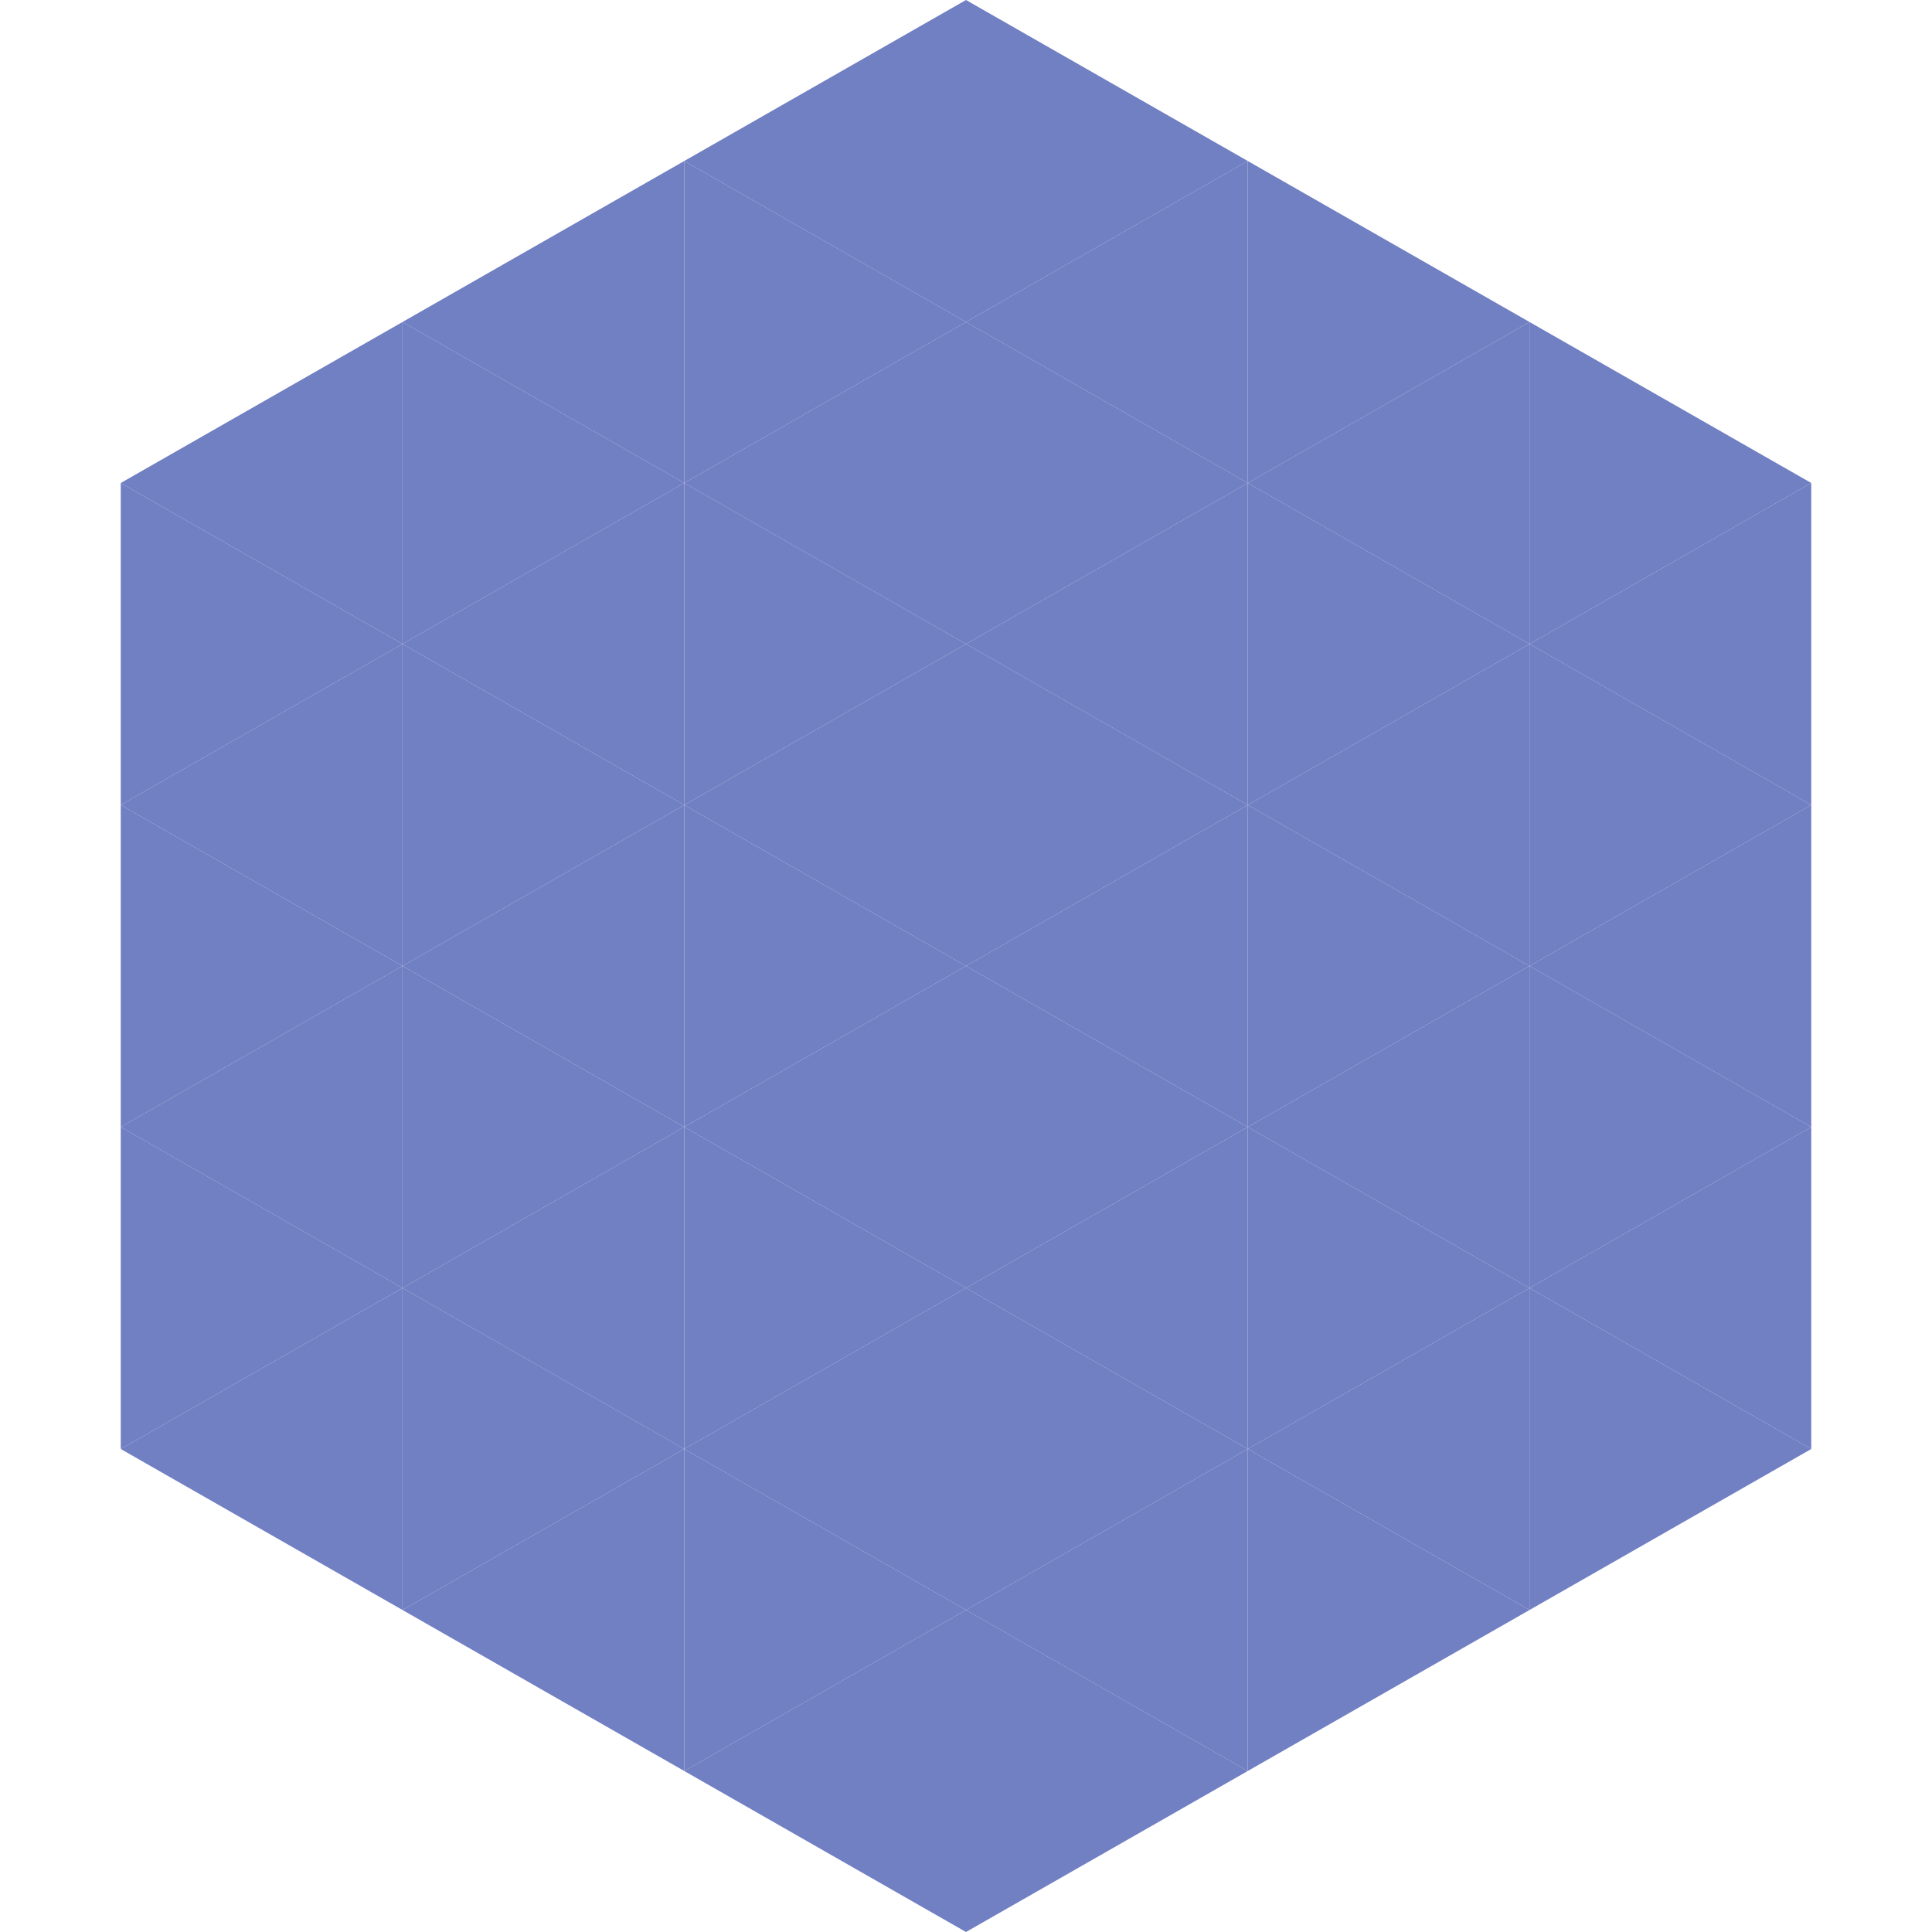 <?xml version="1.0"?>
<!-- Generated by SVGo -->
<svg width="240" height="240"
     xmlns="http://www.w3.org/2000/svg"
     xmlns:xlink="http://www.w3.org/1999/xlink">
<polygon points="50,40 15,60 50,80" style="fill:rgb(113,127,195)" />
<polygon points="190,40 225,60 190,80" style="fill:rgb(113,127,195)" />
<polygon points="15,60 50,80 15,100" style="fill:rgb(113,127,195)" />
<polygon points="225,60 190,80 225,100" style="fill:rgb(113,127,195)" />
<polygon points="50,80 15,100 50,120" style="fill:rgb(113,127,195)" />
<polygon points="190,80 225,100 190,120" style="fill:rgb(113,127,195)" />
<polygon points="15,100 50,120 15,140" style="fill:rgb(113,127,195)" />
<polygon points="225,100 190,120 225,140" style="fill:rgb(113,127,195)" />
<polygon points="50,120 15,140 50,160" style="fill:rgb(113,127,195)" />
<polygon points="190,120 225,140 190,160" style="fill:rgb(113,127,195)" />
<polygon points="15,140 50,160 15,180" style="fill:rgb(113,127,195)" />
<polygon points="225,140 190,160 225,180" style="fill:rgb(113,127,195)" />
<polygon points="50,160 15,180 50,200" style="fill:rgb(113,127,195)" />
<polygon points="190,160 225,180 190,200" style="fill:rgb(113,127,195)" />
<polygon points="15,180 50,200 15,220" style="fill:rgb(255,255,255); fill-opacity:0" />
<polygon points="225,180 190,200 225,220" style="fill:rgb(255,255,255); fill-opacity:0" />
<polygon points="50,0 85,20 50,40" style="fill:rgb(255,255,255); fill-opacity:0" />
<polygon points="190,0 155,20 190,40" style="fill:rgb(255,255,255); fill-opacity:0" />
<polygon points="85,20 50,40 85,60" style="fill:rgb(113,127,195)" />
<polygon points="155,20 190,40 155,60" style="fill:rgb(113,127,195)" />
<polygon points="50,40 85,60 50,80" style="fill:rgb(113,127,195)" />
<polygon points="190,40 155,60 190,80" style="fill:rgb(113,127,195)" />
<polygon points="85,60 50,80 85,100" style="fill:rgb(113,127,195)" />
<polygon points="155,60 190,80 155,100" style="fill:rgb(113,127,195)" />
<polygon points="50,80 85,100 50,120" style="fill:rgb(113,127,195)" />
<polygon points="190,80 155,100 190,120" style="fill:rgb(113,127,195)" />
<polygon points="85,100 50,120 85,140" style="fill:rgb(113,127,195)" />
<polygon points="155,100 190,120 155,140" style="fill:rgb(113,127,195)" />
<polygon points="50,120 85,140 50,160" style="fill:rgb(113,127,195)" />
<polygon points="190,120 155,140 190,160" style="fill:rgb(113,127,195)" />
<polygon points="85,140 50,160 85,180" style="fill:rgb(113,127,195)" />
<polygon points="155,140 190,160 155,180" style="fill:rgb(113,127,195)" />
<polygon points="50,160 85,180 50,200" style="fill:rgb(113,127,195)" />
<polygon points="190,160 155,180 190,200" style="fill:rgb(113,127,195)" />
<polygon points="85,180 50,200 85,220" style="fill:rgb(113,127,195)" />
<polygon points="155,180 190,200 155,220" style="fill:rgb(113,127,195)" />
<polygon points="120,0 85,20 120,40" style="fill:rgb(113,127,195)" />
<polygon points="120,0 155,20 120,40" style="fill:rgb(113,127,195)" />
<polygon points="85,20 120,40 85,60" style="fill:rgb(113,127,195)" />
<polygon points="155,20 120,40 155,60" style="fill:rgb(113,127,195)" />
<polygon points="120,40 85,60 120,80" style="fill:rgb(113,127,195)" />
<polygon points="120,40 155,60 120,80" style="fill:rgb(113,127,195)" />
<polygon points="85,60 120,80 85,100" style="fill:rgb(113,127,195)" />
<polygon points="155,60 120,80 155,100" style="fill:rgb(113,127,195)" />
<polygon points="120,80 85,100 120,120" style="fill:rgb(113,127,195)" />
<polygon points="120,80 155,100 120,120" style="fill:rgb(113,127,195)" />
<polygon points="85,100 120,120 85,140" style="fill:rgb(113,127,195)" />
<polygon points="155,100 120,120 155,140" style="fill:rgb(113,127,195)" />
<polygon points="120,120 85,140 120,160" style="fill:rgb(113,127,195)" />
<polygon points="120,120 155,140 120,160" style="fill:rgb(113,127,195)" />
<polygon points="85,140 120,160 85,180" style="fill:rgb(113,127,195)" />
<polygon points="155,140 120,160 155,180" style="fill:rgb(113,127,195)" />
<polygon points="120,160 85,180 120,200" style="fill:rgb(113,127,195)" />
<polygon points="120,160 155,180 120,200" style="fill:rgb(113,127,195)" />
<polygon points="85,180 120,200 85,220" style="fill:rgb(113,127,195)" />
<polygon points="155,180 120,200 155,220" style="fill:rgb(113,127,195)" />
<polygon points="120,200 85,220 120,240" style="fill:rgb(113,127,195)" />
<polygon points="120,200 155,220 120,240" style="fill:rgb(113,127,195)" />
<polygon points="85,220 120,240 85,260" style="fill:rgb(255,255,255); fill-opacity:0" />
<polygon points="155,220 120,240 155,260" style="fill:rgb(255,255,255); fill-opacity:0" />
</svg>
